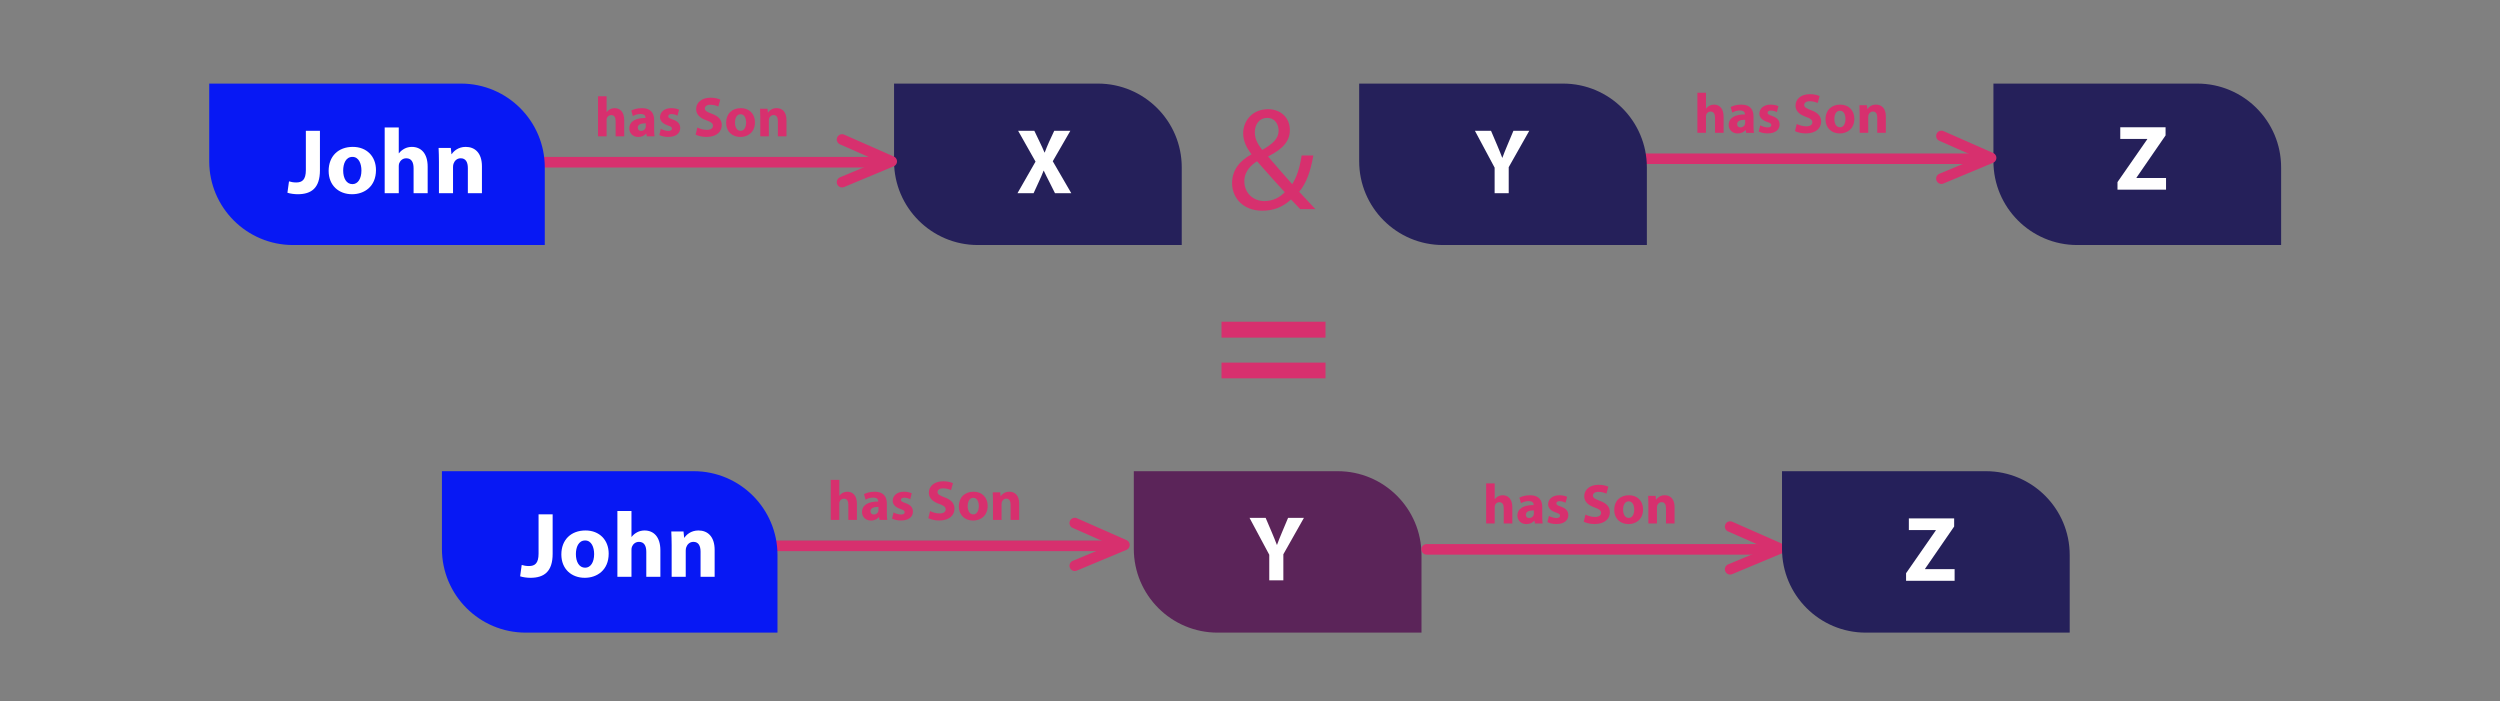 <?xml version="1.0" encoding="UTF-8"?> <svg xmlns="http://www.w3.org/2000/svg" id="Layer_1" version="1.1" viewBox="0 0 709.495 199.002"><rect x="0" y="0" width="709.495" height="199.002" fill="#808080" stroke="none"/><defs><style> .st0 { fill: none; stroke: #d7306e; stroke-linecap: round; stroke-linejoin: round; stroke-width: 3px; } .st1 { fill: #25205a; } .st2 { fill: #0718f4; } .st3 { fill: #5b2459; } .st4 { fill: #fff; } .st5 { fill: #d7306e; } </style></defs><path class="st1" d="M253.73,23.723h57.868c13.124,0,23.779,10.655,23.779,23.779v22.038h-57.868c-13.124,0-23.779-10.655-23.779-23.779v-22.038h0Z"></path><line class="st0" x1="152.843" y1="46.045" x2="251.527" y2="46.045"></line><polyline class="st0" points="238.971 39.583 253.069 45.804 238.971 51.698"></polyline><path class="st2" d="M59.377,23.723h71.449c13.124,0,23.779,10.655,23.779,23.779v22.038h-71.449c-13.124,0-23.779-10.655-23.779-23.779v-22.038h0Z"></path><g><path class="st4" d="M86.802,37.112h3.996v11.199c0,5.048-2.418,6.81-6.31,6.81-.92,0-2.13-.157-2.918-.421l.447-3.233c.552.184,1.262.315,2.051.315,1.683,0,2.734-.763,2.734-3.522v-11.147h0Z"></path><path class="st4" d="M106.702,48.26c0,4.706-3.339,6.861-6.783,6.861-3.759,0-6.651-2.472-6.651-6.625s2.734-6.81,6.862-6.81c3.944,0,6.573,2.708,6.573,6.573h0ZM97.395,48.391c0,2.209.92,3.865,2.629,3.865,1.551,0,2.55-1.552,2.55-3.865,0-1.919-.736-3.864-2.55-3.864-1.919,0-2.629,1.972-2.629,3.864Z"></path><path class="st4" d="M109.171,36.165h3.997v7.336h.052c.421-.553.947-.973,1.578-1.314.579-.315,1.341-.5,2.077-.5,2.55,0,4.496,1.762,4.496,5.626v7.52h-3.996v-7.072c0-1.683-.579-2.84-2.077-2.84-1.052,0-1.709.684-1.998,1.394-.105.264-.131.605-.131.895v7.624h-3.997v-18.669Z"></path><path class="st4" d="M124.574,46.077c0-1.604-.052-2.971-.105-4.102h3.47l.184,1.762h.079c.526-.815,1.84-2.051,3.97-2.051,2.629,0,4.601,1.735,4.601,5.521v7.624h-3.996v-7.125c0-1.656-.579-2.787-2.024-2.787-1.104,0-1.762.763-2.024,1.499-.105.236-.158.631-.158.999v7.414h-3.997v-8.755h0Z"></path></g><path class="st4" d="M299.404,54.832l-1.604-3.207c-.657-1.236-1.078-2.156-1.578-3.182h-.053c-.368,1.025-.815,1.945-1.367,3.182l-1.473,3.207h-4.574l5.126-8.965-4.943-8.755h4.601l1.551,3.233c.526,1.078.92,1.945,1.341,2.944h.053c.42-1.13.762-1.919,1.209-2.944l1.499-3.233h4.575l-4.995,8.649,5.258,9.07h-4.627,0Z"></path><g><path class="st5" d="M169.718,27.323h2.435v4.47h.032c.256-.337.577-.593.961-.801.353-.192.817-.305,1.266-.305,1.554,0,2.74,1.073,2.74,3.429v4.582h-2.436v-4.31c0-1.025-.353-1.73-1.266-1.73-.641,0-1.042.416-1.218.849-.064.16-.08.369-.08.545v4.646h-2.435v-11.375h.001Z"></path><path class="st5" d="M183.56,38.698l-.144-.785h-.048c-.513.625-1.314.961-2.243.961-1.586,0-2.531-1.153-2.531-2.402,0-2.035,1.826-3.013,4.598-2.996v-.112c0-.417-.225-1.01-1.426-1.01-.801,0-1.65.272-2.163.593l-.449-1.57c.545-.304,1.618-.688,3.044-.688,2.612,0,3.445,1.538,3.445,3.381v2.724c0,.753.032,1.474.112,1.906h-2.195v-.002ZM183.272,34.997c-1.282-.016-2.275.288-2.275,1.233,0,.625.417.93.961.93.609,0,1.105-.4,1.266-.897.032-.128.048-.272.048-.416v-.85h0Z"></path><path class="st5" d="M187.55,36.567c.448.272,1.378.593,2.099.593.737,0,1.042-.256,1.042-.657s-.24-.593-1.154-.896c-1.618-.545-2.243-1.427-2.227-2.355,0-1.458,1.25-2.563,3.188-2.563.914,0,1.73.208,2.211.448l-.433,1.683c-.352-.192-1.025-.448-1.698-.448-.593,0-.929.24-.929.641,0,.368.305.561,1.266.897,1.49.513,2.115,1.266,2.131,2.419,0,1.458-1.153,2.531-3.396,2.531-1.025,0-1.938-.225-2.531-.545l.433-1.746-.002-.002Z"></path><path class="st5" d="M197.916,36.183c.657.337,1.666.673,2.708.673,1.122,0,1.714-.465,1.714-1.169,0-.673-.513-1.058-1.811-1.522-1.794-.625-2.964-1.618-2.964-3.188,0-1.843,1.538-3.252,4.085-3.252,1.218,0,2.115.256,2.756.545l-.545,1.97c-.433-.208-1.202-.512-2.259-.512s-1.57.48-1.57,1.041c0,.688.609.993,2.002,1.521,1.907.705,2.804,1.699,2.804,3.221,0,1.811-1.394,3.349-4.358,3.349-1.234,0-2.452-.32-3.061-.657l.497-2.019h.002Z"></path><path class="st5" d="M214.258,34.692c0,2.868-2.035,4.182-4.134,4.182-2.291,0-4.053-1.506-4.053-4.037s1.666-4.149,4.182-4.149c2.403,0,4.005,1.65,4.005,4.005h0ZM208.586,34.773c0,1.347.561,2.355,1.603,2.355.945,0,1.554-.945,1.554-2.355,0-1.169-.448-2.354-1.554-2.354-1.17,0-1.603,1.201-1.603,2.354Z"></path><path class="st5" d="M215.764,33.363c0-.978-.032-1.811-.064-2.5h2.115l.112,1.074h.048c.32-.497,1.122-1.25,2.419-1.25,1.603,0,2.804,1.058,2.804,3.364v4.646h-2.436v-4.342c0-1.01-.353-1.698-1.233-1.698-.673,0-1.074.465-1.234.913-.064.145-.096.385-.096.608v4.519h-2.435v-5.335h0Z"></path></g><path class="st3" d="M321.772,133.723h57.868c13.124,0,23.779,10.655,23.779,23.779v22.038h-57.868c-13.124,0-23.779-10.655-23.779-23.779v-22.038h0Z"></path><line class="st0" x1="218.885" y1="154.905" x2="317.569" y2="154.905"></line><polyline class="st0" points="305.013 148.442 319.111 154.664 305.013 160.557"></polyline><path class="st2" d="M125.419,133.723h71.449c13.124,0,23.779,10.655,23.779,23.779v22.038h-71.449c-13.124,0-23.779-10.655-23.779-23.779v-22.038h0Z"></path><g><path class="st4" d="M152.844,145.972h3.996v11.199c0,5.048-2.418,6.81-6.31,6.81-.92,0-2.13-.157-2.918-.421l.447-3.233c.552.184,1.262.315,2.051.315,1.683,0,2.734-.763,2.734-3.522v-11.147h0Z"></path><path class="st4" d="M172.744,157.119c0,4.706-3.339,6.861-6.783,6.861-3.759,0-6.651-2.472-6.651-6.625s2.734-6.81,6.862-6.81c3.944,0,6.573,2.708,6.573,6.573h0ZM163.437,157.25c0,2.209.92,3.865,2.629,3.865,1.551,0,2.55-1.552,2.55-3.865,0-1.919-.736-3.864-2.55-3.864-1.919,0-2.629,1.972-2.629,3.864Z"></path><path class="st4" d="M175.213,145.025h3.997v7.336h.052c.421-.553.947-.973,1.578-1.314.579-.315,1.341-.5,2.077-.5,2.55,0,4.496,1.762,4.496,5.626v7.52h-3.996v-7.072c0-1.683-.579-2.84-2.077-2.84-1.052,0-1.709.684-1.998,1.394-.105.264-.131.605-.131.895v7.624h-3.997v-18.669Z"></path><path class="st4" d="M190.616,154.937c0-1.604-.052-2.971-.105-4.102h3.47l.184,1.762h.079c.526-.815,1.84-2.051,3.97-2.051,2.629,0,4.601,1.735,4.601,5.521v7.624h-3.996v-7.125c0-1.656-.579-2.787-2.024-2.787-1.104,0-1.762.763-2.024,1.499-.105.236-.158.631-.158.999v7.414h-3.997v-8.755h0Z"></path></g><path class="st4" d="M360.214,164.692v-7.256l-5.6-10.464h4.574l1.814,4.259c.552,1.288.92,2.234,1.367,3.392h.053c.395-1.104.815-2.13,1.341-3.392l1.788-4.259h4.496l-5.836,10.332v7.388h-3.997Z"></path><g><path class="st5" d="M235.76,136.183h2.435v4.47h.032c.256-.337.577-.593.961-.801.353-.192.817-.305,1.266-.305,1.554,0,2.74,1.073,2.74,3.429v4.582h-2.436v-4.31c0-1.025-.353-1.73-1.266-1.73-.641,0-1.042.416-1.218.849-.064.16-.08.369-.08.545v4.646h-2.435v-11.375h0Z"></path><path class="st5" d="M249.602,147.558l-.144-.785h-.048c-.513.625-1.314.961-2.243.961-1.586,0-2.531-1.153-2.531-2.402,0-2.035,1.826-3.013,4.598-2.996v-.112c0-.417-.225-1.01-1.426-1.01-.801,0-1.65.272-2.163.593l-.449-1.57c.545-.304,1.618-.688,3.044-.688,2.612,0,3.445,1.538,3.445,3.381v2.724c0,.753.032,1.474.112,1.906h-2.195v-.002ZM249.314,143.857c-1.282-.016-2.275.288-2.275,1.233,0,.625.417.93.961.93.609,0,1.105-.4,1.266-.897.032-.128.048-.272.048-.416v-.85Z"></path><path class="st5" d="M253.592,145.427c.448.272,1.378.593,2.099.593.737,0,1.042-.256,1.042-.657s-.24-.593-1.154-.896c-1.618-.545-2.243-1.427-2.227-2.355,0-1.458,1.25-2.563,3.188-2.563.914,0,1.73.208,2.211.448l-.433,1.683c-.352-.192-1.025-.448-1.698-.448-.593,0-.929.24-.929.641,0,.368.305.561,1.266.897,1.49.513,2.115,1.266,2.131,2.419,0,1.458-1.153,2.531-3.396,2.531-1.025,0-1.938-.225-2.531-.545l.433-1.746-.002-.002Z"></path><path class="st5" d="M263.958,145.042c.657.337,1.666.673,2.708.673,1.122,0,1.714-.465,1.714-1.169,0-.673-.513-1.058-1.811-1.522-1.794-.625-2.964-1.618-2.964-3.188,0-1.843,1.538-3.252,4.085-3.252,1.218,0,2.115.256,2.756.545l-.545,1.97c-.433-.208-1.202-.512-2.259-.512s-1.57.48-1.57,1.041c0,.688.609.993,2.002,1.521,1.907.705,2.804,1.699,2.804,3.221,0,1.811-1.394,3.349-4.358,3.349-1.234,0-2.452-.32-3.061-.657l.497-2.019h.002Z"></path><path class="st5" d="M280.3,143.552c0,2.868-2.035,4.182-4.134,4.182-2.291,0-4.053-1.506-4.053-4.037s1.666-4.149,4.182-4.149c2.403,0,4.005,1.65,4.005,4.005h0ZM274.628,143.632c0,1.347.561,2.355,1.603,2.355.945,0,1.554-.945,1.554-2.355,0-1.169-.448-2.354-1.554-2.354-1.17,0-1.603,1.201-1.603,2.354Z"></path><path class="st5" d="M281.806,142.223c0-.978-.032-1.811-.064-2.5h2.115l.112,1.074h.048c.32-.497,1.122-1.25,2.419-1.25,1.603,0,2.804,1.058,2.804,3.364v4.646h-2.436v-4.342c0-1.01-.353-1.698-1.233-1.698-.673,0-1.074.465-1.234.913-.064.145-.096.385-.096.608v4.519h-2.435v-5.335h0Z"></path></g><line class="st0" x1="404.885" y1="155.905" x2="503.569" y2="155.905"></line><polyline class="st0" points="491.013 149.442 505.111 155.664 491.013 161.557"></polyline><g><path class="st5" d="M421.76,137.183h2.435v4.47h.032c.256-.337.577-.593.961-.801.353-.192.817-.305,1.266-.305,1.554,0,2.74,1.073,2.74,3.429v4.582h-2.436v-4.31c0-1.025-.353-1.73-1.266-1.73-.641,0-1.042.416-1.218.849-.064.16-.08.369-.08.545v4.646h-2.435v-11.375h0Z"></path><path class="st5" d="M435.602,148.558l-.144-.785h-.048c-.513.625-1.314.961-2.243.961-1.586,0-2.531-1.153-2.531-2.402,0-2.035,1.826-3.013,4.598-2.996v-.112c0-.417-.225-1.01-1.426-1.01-.801,0-1.65.272-2.163.593l-.449-1.57c.545-.304,1.618-.688,3.044-.688,2.612,0,3.445,1.538,3.445,3.381v2.724c0,.753.032,1.474.112,1.906h-2.195v-.002ZM435.314,144.857c-1.282-.016-2.275.288-2.275,1.233,0,.625.417.93.961.93.609,0,1.105-.4,1.266-.897.032-.128.048-.272.048-.416v-.85Z"></path><path class="st5" d="M439.592,146.427c.448.272,1.378.593,2.099.593.737,0,1.042-.256,1.042-.657s-.24-.593-1.154-.896c-1.618-.545-2.243-1.427-2.227-2.355,0-1.458,1.25-2.563,3.188-2.563.914,0,1.73.208,2.211.448l-.433,1.683c-.352-.192-1.025-.448-1.698-.448-.593,0-.929.24-.929.641,0,.368.305.561,1.266.897,1.49.513,2.115,1.266,2.131,2.419,0,1.458-1.153,2.531-3.396,2.531-1.025,0-1.938-.225-2.531-.545l.433-1.746-.002-.002Z"></path><path class="st5" d="M449.958,146.042c.657.337,1.666.673,2.708.673,1.122,0,1.714-.465,1.714-1.169,0-.673-.513-1.058-1.811-1.522-1.794-.625-2.964-1.618-2.964-3.188,0-1.843,1.538-3.252,4.085-3.252,1.218,0,2.115.256,2.756.545l-.545,1.97c-.433-.208-1.202-.512-2.259-.512s-1.57.48-1.57,1.041c0,.688.609.993,2.002,1.521,1.907.705,2.804,1.699,2.804,3.221,0,1.811-1.394,3.349-4.358,3.349-1.234,0-2.452-.32-3.061-.657l.497-2.019h.002Z"></path><path class="st5" d="M466.3,144.552c0,2.868-2.035,4.182-4.134,4.182-2.291,0-4.053-1.506-4.053-4.037s1.666-4.149,4.182-4.149c2.403,0,4.005,1.65,4.005,4.005h0ZM460.628,144.632c0,1.347.561,2.355,1.603,2.355.945,0,1.554-.945,1.554-2.355,0-1.169-.448-2.354-1.554-2.354-1.17,0-1.603,1.201-1.603,2.354Z"></path><path class="st5" d="M467.806,143.223c0-.978-.032-1.811-.064-2.5h2.115l.112,1.074h.048c.32-.497,1.122-1.25,2.419-1.25,1.603,0,2.804,1.058,2.804,3.364v4.646h-2.436v-4.342c0-1.01-.353-1.698-1.233-1.698-.673,0-1.074.465-1.234.913-.064.145-.096.385-.096.608v4.519h-2.435v-5.335h0Z"></path></g><path class="st1" d="M565.73,23.723h57.868c13.124,0,23.779,10.655,23.779,23.779v22.038h-57.868c-13.124,0-23.779-10.655-23.779-23.779v-22.038h0Z"></path><line class="st0" x1="464.843" y1="45.045" x2="563.527" y2="45.045"></line><polyline class="st0" points="550.971 38.583 565.069 44.804 550.971 50.698"></polyline><path class="st4" d="M600.94,51.676l8.439-12.146v-.104h-7.65v-3.312h12.856v2.313l-8.255,11.988v.105h8.387v3.312h-13.777v-2.156h0Z"></path><path class="st1" d="M505.73,133.723h57.868c13.124,0,23.779,10.655,23.779,23.779v22.038h-57.868c-13.124,0-23.779-10.655-23.779-23.779v-22.038h0Z"></path><path class="st4" d="M540.94,162.676l8.439-12.146v-.104h-7.65v-3.312h12.856v2.313l-8.255,11.988v.105h8.387v3.312h-13.777v-2.156h0Z"></path><path class="st1" d="M385.73,23.723h57.868c13.124,0,23.779,10.655,23.779,23.779v22.038h-57.868c-13.124,0-23.779-10.655-23.779-23.779v-22.038h0Z"></path><path class="st4" d="M424.172,54.832v-7.256l-5.6-10.464h4.574l1.814,4.259c.552,1.288.92,2.234,1.367,3.392h.053c.395-1.104.815-2.13,1.341-3.392l1.788-4.259h4.496l-5.836,10.332v7.388h-3.997Z"></path><g><path class="st5" d="M481.718,26.323h2.435v4.47h.032c.256-.337.577-.593.961-.801.353-.192.817-.305,1.266-.305,1.554,0,2.74,1.073,2.74,3.429v4.582h-2.436v-4.31c0-1.025-.353-1.73-1.266-1.73-.641,0-1.042.416-1.218.849-.064.16-.08.369-.08.545v4.646h-2.435v-11.375h.001Z"></path><path class="st5" d="M495.56,37.698l-.144-.785h-.048c-.513.625-1.314.961-2.243.961-1.586,0-2.531-1.153-2.531-2.402,0-2.035,1.826-3.013,4.598-2.996v-.112c0-.417-.225-1.01-1.426-1.01-.801,0-1.65.272-2.163.593l-.449-1.57c.545-.304,1.618-.688,3.044-.688,2.612,0,3.445,1.538,3.445,3.381v2.724c0,.753.032,1.474.112,1.906h-2.195v-.002ZM495.272,33.997c-1.282-.016-2.275.288-2.275,1.233,0,.625.417.93.961.93.609,0,1.105-.4,1.266-.897.032-.128.048-.272.048-.416v-.85h0Z"></path><path class="st5" d="M499.55,35.567c.448.272,1.378.593,2.099.593.737,0,1.042-.256,1.042-.657s-.24-.593-1.154-.896c-1.618-.545-2.243-1.427-2.227-2.355,0-1.458,1.25-2.563,3.188-2.563.914,0,1.73.208,2.211.448l-.433,1.683c-.352-.192-1.025-.448-1.698-.448-.593,0-.929.24-.929.641,0,.368.305.561,1.266.897,1.49.513,2.115,1.266,2.131,2.419,0,1.458-1.153,2.531-3.396,2.531-1.025,0-1.938-.225-2.531-.545l.433-1.746-.002-.002Z"></path><path class="st5" d="M509.916,35.183c.657.337,1.666.673,2.708.673,1.122,0,1.714-.465,1.714-1.169,0-.673-.513-1.058-1.811-1.522-1.794-.625-2.964-1.618-2.964-3.188,0-1.843,1.538-3.252,4.085-3.252,1.218,0,2.115.256,2.756.545l-.545,1.97c-.433-.208-1.202-.512-2.259-.512s-1.57.48-1.57,1.041c0,.688.609.993,2.002,1.521,1.907.705,2.804,1.699,2.804,3.221,0,1.811-1.394,3.349-4.358,3.349-1.234,0-2.452-.32-3.061-.657l.497-2.019h.002Z"></path><path class="st5" d="M526.258,33.692c0,2.868-2.035,4.182-4.134,4.182-2.291,0-4.053-1.506-4.053-4.037s1.666-4.149,4.182-4.149c2.403,0,4.005,1.65,4.005,4.005h0ZM520.586,33.773c0,1.347.561,2.355,1.603,2.355.945,0,1.554-.945,1.554-2.355,0-1.169-.448-2.354-1.554-2.354-1.17,0-1.603,1.201-1.603,2.354Z"></path><path class="st5" d="M527.764,32.363c0-.978-.032-1.811-.064-2.5h2.115l.112,1.074h.048c.32-.497,1.122-1.25,2.419-1.25,1.603,0,2.804,1.058,2.804,3.364v4.646h-2.436v-4.342c0-1.01-.353-1.698-1.233-1.698-.673,0-1.074.465-1.234.913-.064.145-.096.385-.096.608v4.519h-2.435v-5.335h0Z"></path></g><path class="st5" d="M368.993,59.344c-.787-.786-1.532-1.573-2.608-2.732-2.401,2.235-5.092,3.188-8.155,3.188-5.423,0-8.569-3.643-8.569-7.824,0-3.808,2.277-6.416,5.464-8.154v-.125c-1.449-1.821-2.318-3.85-2.318-5.837,0-3.395,2.442-6.872,7.079-6.872,3.478,0,6.168,2.318,6.168,5.92,0,2.939-1.697,5.258-6.127,7.452v.124c2.359,2.732,5.009,5.795,6.789,7.782,1.283-1.945,2.153-4.637,2.691-8.155h3.312c-.745,4.389-1.945,7.865-4.015,10.309,1.49,1.572,2.939,3.146,4.595,4.926h-4.305v-.002ZM364.605,54.542c-1.656-1.821-4.761-5.217-7.865-8.776-1.49.952-3.602,2.732-3.602,5.671,0,3.188,2.359,5.631,5.713,5.631,2.401,0,4.429-1.077,5.754-2.525h0ZM356.118,37.527c0,1.987.911,3.519,2.111,5.009,2.815-1.614,4.636-3.104,4.636-5.464,0-1.697-.952-3.602-3.229-3.602-2.318,0-3.519,1.904-3.519,4.057h.001Z"></path><path class="st5" d="M346.665,95.818v-4.518h29.51v4.518h-29.51ZM346.665,107.371v-4.461h29.51v4.461h-29.51Z"></path></svg> 